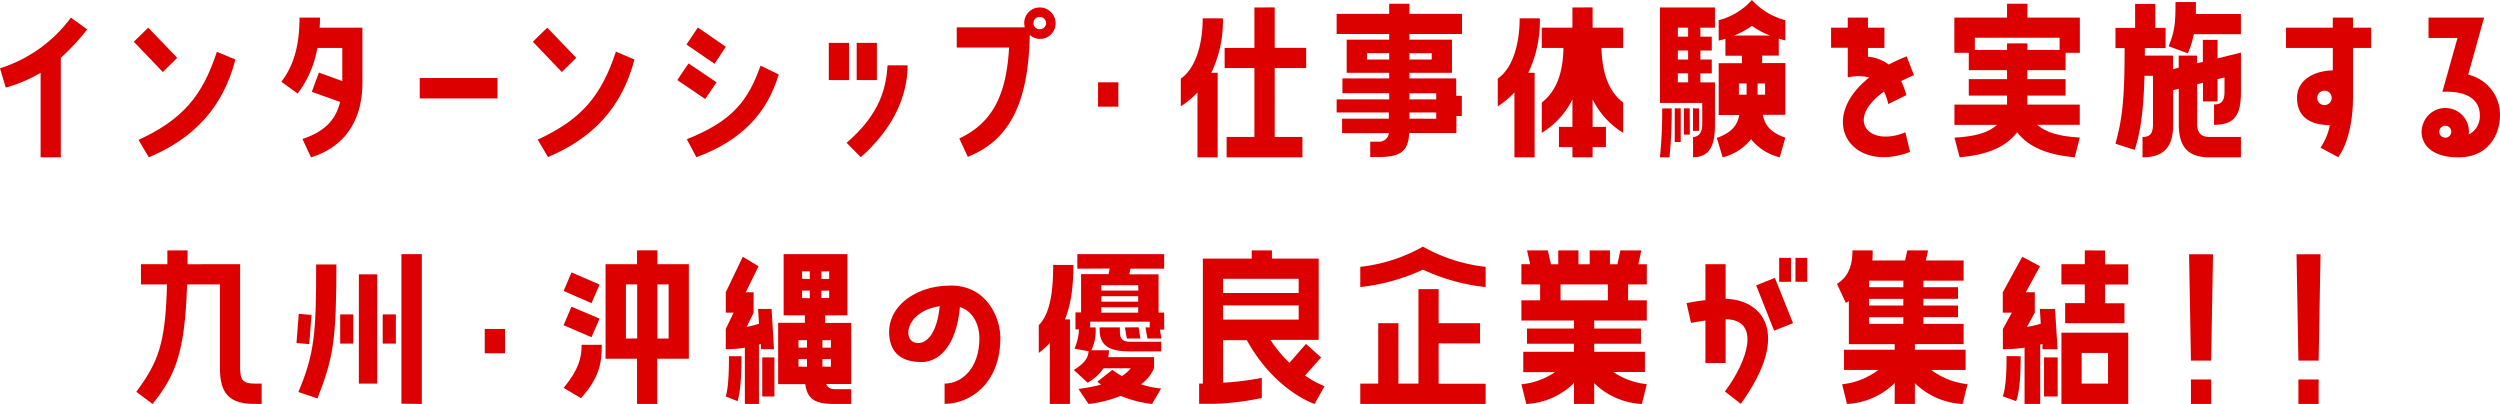 <svg xmlns="http://www.w3.org/2000/svg" viewBox="0 0 587.93 94.97"><defs><style>.cls-1{fill:#dc0000;}</style></defs><g id="レイヤー_2" data-name="レイヤー 2"><g id="レイヤー_1-2" data-name="レイヤー 1"><path class="cls-1" d="M9.55,17.12A33.64,33.64,0,0,1,1.36,20.6L0,16.06A33.09,33.09,0,0,0,16.68,4.14l3.83,2.77A54.69,54.69,0,0,1,14.3,13.6V37H9.55Z"/><path class="cls-1" d="M41.68,13.6l-3.39,3.34L31.47,9.81l3.39-3.3ZM55.36,14C52.42,25.44,45.42,32.61,35,37l-2.42-4.1C43.17,28,47.66,22.36,51,12.19Z"/><path class="cls-1" d="M75.25,4.14c0,.79,0,1.58-.09,2.37H85.23V19.36C85.23,30,79.51,35.07,73.13,37l-2-4.32c4.75-1.58,7.75-4.09,8.85-8.71l-6.65-2.38L75,17.07l5.5,2V11.27H74.63A24.66,24.66,0,0,1,70,22l-3.83-2.77c3.12-4.09,4.27-9.06,4.27-15.09Z"/><path class="cls-1" d="M98.71,18.35H117v4.8H98.71Z"/><path class="cls-1" d="M135.52,13.6l-3.39,3.34-6.82-7.13,3.39-3.3ZM149.2,14c-2.95,11.4-9.94,18.57-20.33,22.93l-2.42-4.1c10.56-4.84,15-10.51,18.4-20.68Z"/><path class="cls-1" d="M168.52,19.36l-2.68,3.92-6.56-4.45,2.64-3.91Zm-7.08-8.89,2.68-4L170.68,11l-2.64,4Zm.08,22.27c10.83-4.31,14.44-9.15,17.34-17.29l4.27,2.06c-2.73,9.16-8.8,15.58-19.36,19.46Z"/><path class="cls-1" d="M199.66,10.08v8.75h-4.75V10.08Zm-.57,23.5c8-6.87,9.29-13,9.64-18.22h4.71c0,7.08-3.26,14.78-11,21.61Zm7.13-14.75h-4.75V10.08h4.75Z"/><path class="cls-1" d="M248.24,5.59a3.65,3.65,0,0,1-3.78,3.56,3.76,3.76,0,0,1-2.29-.92c-.31,17-5.41,25-14.57,28.65l-2-4.32c8-3.74,11.09-10.51,11.71-21.38H225V6.43h16a5,5,0,0,1-.13-1.11,3.64,3.64,0,0,1,3.83-3.56A3.71,3.71,0,0,1,248.24,5.59ZM246,5.5A1.42,1.42,0,0,0,244.63,4a1.44,1.44,0,1,0-.09,2.87A1.44,1.44,0,0,0,246,5.5Z"/><path class="cls-1" d="M258.23,25.08V19.36H263v5.72Z"/><path class="cls-1" d="M281.61,21.74A20.59,20.59,0,0,1,277.69,25V18.48c3.26-2.2,5.15-7.61,5.15-14.17h4.75a28,28,0,0,1-2.73,12.81h1.5V37h-4.75Zm18.17-20v9.51h7.39V16h-7.39V32.21h6.51V37H288.47V32.21H295V16h-7V11.27h7V1.76Z"/><path class="cls-1" d="M343.82,8H331.46V9.33h10v7.79h-10v1.32h11v4.09h1.32v4.75H342.5v4H331.41c-.22,4.36-2.11,5.64-7.17,5.64h-2V33.31h2a2.24,2.24,0,0,0,2.38-2h-11V27.9h11V26.45H314.34V23.37H326.7V21.92h-11V18.44h11V17.12h-10V9.33h10V8H314.34V3.26H326.7V.88h4.76V3.26h12.36ZM326.7,14V12.5h-5.23V14Zm10-1.49h-5.23V14h5.23Zm1.06,9.42h-6.29v1.45h6.29Zm0,6V26.45h-6.29V27.9Z"/><path class="cls-1" d="M356.15,21.74A20,20,0,0,1,352.23,25V18.48c3.26-2.2,5.15-7.61,5.15-14.17h4.75a28.28,28.28,0,0,1-2.72,12.81h1.49V37h-4.75Zm18.39-20V6.51h7.18v4.76h-5.11c.18,5.41,1.41,10,5.11,12.85v7.12a19.14,19.14,0,0,1-7.18-7.87v6.47h3.13v4.75h-3.13V37h-4.75V34.59h-3.17V29.84h3.17V23.37a19.22,19.22,0,0,1-7.21,7.87V24.12c3.69-2.86,5-7.44,5.1-12.85h-5.1V6.51h7.21V1.76Z"/><path class="cls-1" d="M400.32,24.2h-9.95V1.76h12.94V6.51h-3.43V8.63h2.68v3.25h-2.68V14h2.68v3.26h-2.68v2.11h3.43v9.9c0,4.41-.92,7.71-5.15,7.71V32.21c1.41,0,2.16-1.19,2.16-2.95Zm-7.18,1.28A108.51,108.51,0,0,1,392.62,37h-2.25a106,106,0,0,0,.53-11.49Zm2.12,7.92h-1.41V25.48h1.41ZM397,8.63V6.51h-2.42V8.63ZM397,14V11.88h-2.42V14Zm0,5.37V17.25h-2.42v2.11Zm.4,12.28H396V25.48h1.37Zm2.16-6.16v5.28h-1.41V25.48ZM419.86,4.75V9.51c-.53-.14-1.06-.27-1.54-.44v4H414.4v1.76h5.46V27h-5.28c.39,2.2,1.62,4.14,5.28,5.37L418.54,37a12.45,12.45,0,0,1-6.74-4.27A12.26,12.26,0,0,1,405.11,37l-1.36-4.58c3.65-1.23,4.88-3.17,5.28-5.37h-4.84V14.87h5.46V13.11h-3.88v-4c-.48.17-1,.3-1.58.44V4.75A15.71,15.71,0,0,0,412,0,16,16,0,0,0,419.86,4.75Zm-3.61,3.61A19.13,19.13,0,0,1,412,6.07a19.24,19.24,0,0,1-4.18,2.29Zm-5.5,13.91V19.63h-1.81v2.64Zm4.35-2.64h-1.76v2.64h1.76Z"/><path class="cls-1" d="M448.09,31.11l1.1,4.62C435.33,41,427,28.21,439.6,18.22a10.42,10.42,0,0,0-5.06,0v-7h-3.92V6.51h3.92V4.14h4.75V6.51h3.87v4.76h-3.87v2.06a9.39,9.39,0,0,1,4.88,1.85c1.28-.66,2.69-1.32,4.23-1.93l1.71,4.44c-1.1.44-2.07.92-3,1.36a24.89,24.89,0,0,1,1.23,3.31l-4.27,2.11a13.91,13.91,0,0,0-1-2.95C433.66,28.34,439.68,34.63,448.09,31.11Z"/><path class="cls-1" d="M476.79.88V4.14h12.33v8.27h-3.35V16.5h-9v2.11h9v3.88h-9V24.6h12.33v4.75h-10c2.07,1.85,5.28,2.73,10,3L487.93,37c-6.25-.58-10.78-2.29-13.56-5.9-2.72,3.61-7.26,5.32-13.51,5.9l-1.23-4.63c4.75-.26,8-1.14,10-3h-10V24.6H472V22.49h-9V18.61h9V16.5h-9V12.41h-3.39V4.14H472V.88Zm7.57,8H464.43v2.86H472V10.21h4.79v1.54h7.57Z"/><path class="cls-1" d="M521.51,9.37v4.36l5.5-1.36v9.24c0,5.5-1.49,7.74-6.33,7.74V24.56c1.62,0,2.46-.66,2.46-2.95V18.22l-1.63.39v5.24h-3.43v-4.4l-1.37.35v9.46c0,2.29,1.28,2.95,2.91,2.95H527V37h-7.39c-4.84,0-7.22-2.25-7.22-7.71v-8.4l-1.32.31v8.09c0,5.46-2.37,7.71-7.21,7.71V32.21c1.62,0,2.46-.66,2.46-2.95V17.82h-2c-.18,7.22-.79,12.81-2.29,17.43l-4.53-1.45c1.49-5.59,2.15-9.55,2.15-22.49h-2.15V6.56h4.62V.92h4.75V6.56h2.42v4.75h-4.88v1.76h6.64v3.21l1.32-.35V13.07h4.31v1.8l1.37-.3V9.37ZM516.41.48V3.3H527V8.05H515.92a20,20,0,0,1-1.41,4.49L510,10.87c1.45-3.56,1.62-5.41,1.62-10.39Z"/><path class="cls-1" d="M548.61,11.27h-11V6.51h11V4.14h4.75V6.51h4.27v4.76h-4.27V22.8c0,10-3.47,14.17-3.47,14.17l-4.18-2.25a13.72,13.72,0,0,0,2.2-5.28c-5.24-.09-7.71-2.38-7.71-6.47,0-3.92,3.61-6.29,8.41-6.42ZM548.35,23a1.7,1.7,0,1,0-1.68,1.72A1.71,1.71,0,0,0,548.35,23Z"/><path class="cls-1" d="M580.45,17.56A9.65,9.65,0,0,1,587.93,27c0,5.19-3.17,10-9.72,10-2.42,0-5.59-.4-7.53-2.64a5.25,5.25,0,0,1-.83-5.24,5.54,5.54,0,0,1,10.73,2.51,4.8,4.8,0,0,0,2.6-4.58c0-3.43-2.77-5.76-8.8-5.46l3.56-12.67h-6.82V4.14h13.07Zm-4.88,12.1a1.41,1.41,0,1,0,.83,1.76A1.4,1.4,0,0,0,575.57,29.66Z"/><path class="cls-1" d="M32.05,92.15c5.24-7.09,6.87-11.4,7.22-25.26H33.15V62.14h6.21V58.88h4.75v3.26H56.47V86.56c0,3,.84,3.65,3.53,3.65h1.54V95H60c-5.9,0-8.28-2.25-8.28-8.41V66.89H44C43.49,83.13,41.16,88.41,35.88,95Z"/><path class="cls-1" d="M69.73,80.66l.53-6.86,3,.26-.53,6.87Zm.44,11.53c3.87-9.15,4.18-14.08,4.18-30h4.76c0,18-.75,22-4.45,31.51ZM80,73.93h3.08V80.8H80Zm4.4-9.42H88.7v25.7H84.39ZM90,73.93H93.1V80.8H90Zm4.4,21V59.76h4.8V95Z"/><path class="cls-1" d="M114,83.08V77.36h4.76v5.72Z"/><path class="cls-1" d="M141,66.93l-1.89,4.36-6.56-2.86,1.85-4.36Zm0,8L139.1,79.3l-6.56-2.82,1.85-4.35Zm.53,6.16c0,4.4-.66,7.79-4.89,12.55l-4.09-2.42c3.61-4.41,4.23-7.09,4.23-10.13Zm13.07-22.22v3.26H162V84.36h-7.44V95h-4.75V84.36h-7.4V62.14h7.4V58.88Zm-4.75,20.73V66.89H147.2V79.61Zm7.39-12.72h-2.64V79.61h2.64Z"/><path class="cls-1" d="M175.17,95V81.76a26.5,26.5,0,0,1-4.49.36V77.36l1.85-3.83h-1.85V68.74l4-8.36,3.7,2.24-3,6.12h1.85v4.79l-1.63,3.35a21.86,21.86,0,0,0,2.9-.75l-.22-3.48h3.17l.57,9.47H179l-.08-1.24-.44.14V95Zm-.79-11.23c0,3.39-.13,8-.93,10.57l-2.77-1.1c.7-2.43.75-6.61.75-9.47Zm7.74,9.47h-2.86V84.05h2.86Zm11.93-19.06v1.76h6.12V90.3h-5.86c.35.93,1.1,1.23,2.2,1.23h3.66V95h-3.66c-4.27,0-6.64-.71-7.13-4.67H183V75.91h6.29V74.15h-5V59.76h15V74.15Zm-4.27,7.57V80h-2v1.76Zm0,4.49V84.45h-2v1.76Zm.66-20.64V63.81h-1.81v1.76Zm0,4.53V68.34h-1.81V70.1Zm2.73-6.29v1.76H195V63.81Zm0,4.53V70.1H195V68.34ZM195.41,80h-2v1.76h2Zm0,6.25V84.45h-2v1.76Z"/><path class="cls-1" d="M235.26,79.48c0,10.73-7.13,15.49-13.12,15.49V90.21c4,0,8.19-3.52,8.19-10.69,0-2.69-1.19-6.25-4.58-7.31-.88,9.64-5.28,12.94-9,12.94-3.43,0-6.6-1.14-7.44-5-1.54-7.18,5.2-13,14.26-13C232,67.11,235.26,74.63,235.26,79.48ZM221,72c-8.36,1.27-9,8.67-5.06,8.67C217.88,80.71,220.34,78.55,221,72Z"/><path class="cls-1" d="M246.89,80.66a19.08,19.08,0,0,1-2.6,2.34V76.48c2.6-2.64,3.39-7.61,3.39-14.17h4.75c0,5.06-.53,9.24-2,12.81h1.19V95h-4.75Zm6.47-17.47V59.76h20.42v3.43h-7.93l-.26,1.32h6.87v9h1.32v4h-1l.36,2.11h-3.3L269.38,77h1V75.65h-14V77h1.27a10.53,10.53,0,0,1-1,5.37h4.14a6.86,6.86,0,0,1-.18,1.62H271.4v2.56a8.66,8.66,0,0,1-3.08,3.82,20.9,20.9,0,0,0,4.75,1L270.92,95a27,27,0,0,1-7.35-1.9A29.7,29.7,0,0,1,256,95l-2.38-3.53a49.32,49.32,0,0,0,5.33-1c-.31-.22-.62-.49-.88-.71l3.52-2.77a26.13,26.13,0,0,0,2.24,1.45,9,9,0,0,0,2.11-1.84h-6.42A11.2,11.2,0,0,1,255.78,90l-3.26-3c2.51-1.5,3.39-2.86,3.48-4.4L252.7,82a13.17,13.17,0,0,0,1.05-4.53h-.83v-4h1.32v-9h6.47l.26-1.32Zm10,14.31c0,1.84.22,2.86,2.38,2.86h7.35v2.28h-7.35c-4.62,0-7.13-1.14-7.13-5.14V77h4.75Zm4.31-10.43H259v1.27h8.71Zm0,3.87V69.66H259v1.28Zm0,2.59V72.26H259v1.27Zm.09,3.44.44,2.64H265L264.54,77Z"/><path class="cls-1" d="M310.69,84.05l-3.78,4.27a23.44,23.44,0,0,0,4.57,2.51L309.15,95s-9.28-3-15.93-15h-5.59V90a68.15,68.15,0,0,0,9.11-1.14V93.6A65.13,65.13,0,0,1,282,95V90.21h.88V60.82h11.49V58.88h4.75v1.94h11v19.1H298.77a29.71,29.71,0,0,0,4.48,5.41l3.88-4.45ZM287.63,65.57v3.34h17.78V65.57Zm0,9.59h17.78V71.82H287.63Z"/><path class="cls-1" d="M319.9,62.75A38.65,38.65,0,0,0,334.64,58a38.21,38.21,0,0,0,14.74,4.75v4.76a46.56,46.56,0,0,1-14.74-4.1,47.45,47.45,0,0,1-14.74,4.1Zm18.43,18v9.5h11.05V95H319.9V90.21h4.22V76h4.75V90.21h4.71V68h4.75v8h9.73v4.76Z"/><path class="cls-1" d="M387.28,66.89h-4.4v3.74h4.4v4.75H374.91v1.89h11v3.57h-11v1.89h11.93v4.75H379.4a17,17,0,0,0,7.88,2.86L386.13,95a17.23,17.23,0,0,1-11.22-4.89V95h-4.75V90.08A17.16,17.16,0,0,1,358.94,95l-1.15-4.63a17.09,17.09,0,0,0,7.92-2.86h-7.48V82.73h11.93V80.84H359.11V77.27h11.05V75.38H357.79V70.63h4.4V66.89h-4.4V62.14h2.07l-.75-3.26H364l.75,3.26h1.71V58.88h4.75v3.26h2.64V58.88h4.76v3.26h1.76l.7-3.26H386l-.71,3.26h2Zm-9.16,3.74V66.89H367v3.74Z"/><path class="cls-1" d="M405.82,70.28c8.32.13,15.76,7.79,3.57,24.69l-3.74-2.91c5.32-7.08,8.58-16.85.17-17V85.37h-4.75v-10c-1.94.27-3.39.57-3.39.57l-1.05-4.66s1.89-.4,4.44-.7V62.14h4.75ZM413,67.11l4.4-1.76L421.67,76l-4.45,1.76Zm5.41-.84V60.64h2.78v5.63Zm3.83,0V60.64h2.77v5.63Z"/><path class="cls-1" d="M462.26,87h-8.1a17.34,17.34,0,0,0,8.54,3.34L461.56,95a17.26,17.26,0,0,1-11.23-4.89V95h-4.75V90.08A17.23,17.23,0,0,1,434.36,95l-1.14-4.63A17.29,17.29,0,0,0,441.75,87h-8.09V82.25h11.92V80.93H434.8V70.81l-.7.44L432,66.76c3-1.85,3.65-4.89,3.65-7.88h4.75a23.76,23.76,0,0,1-.08,2.38h7.7l.53-2.38h4.88l-.53,2.38h8.89V66h-9.46v1.54h8.14v2.73h-8.14v1.58h8.14v2.73h-8.14v1.58h9.46v4.76H450.33v1.32h11.93ZM447.61,67.55V66h-8.06v1.54Zm0,4.31V70.28h-8.06v1.58Zm0,4.31V74.59h-8.06v1.58Z"/><path class="cls-1" d="M476.12,95V81.76a34.19,34.19,0,0,1-5.1.36V77.36l2.11-3.83H471V68.74l4.58-8.36,4.18,2.24-3.35,6.12h2.12v4.79l-1.85,3.35a27,27,0,0,0,3.25-.75l-.22-3.48h3.57l.61,9.47h-3.56l0-1.24-.53.14V95Zm-.92-11.23c0,3.39-.13,8-1.05,10.57L471,93.21c.84-2.43.88-6.61.88-9.47Zm8.71,9.47H480.7V84.05h3.21Zm11.14-34.33v3.26h5.45v4.75h-5.45v4.4h4.57V76H485.67V71.29h4.62v-4.4h-5.5V62.14h5.5V58.88ZM484.79,95V78.24H500.5V95Zm4.76-12v7.21h6.2V83Z"/><path class="cls-1" d="M520,84.8h-4.75l-.44-25h5.63Zm0,4.44V95h-4.75V89.24Z"/><path class="cls-1" d="M545.28,84.8h-4.76l-.44-25h5.64Zm0,4.44V95h-4.76V89.24Z"/></g></g></svg>